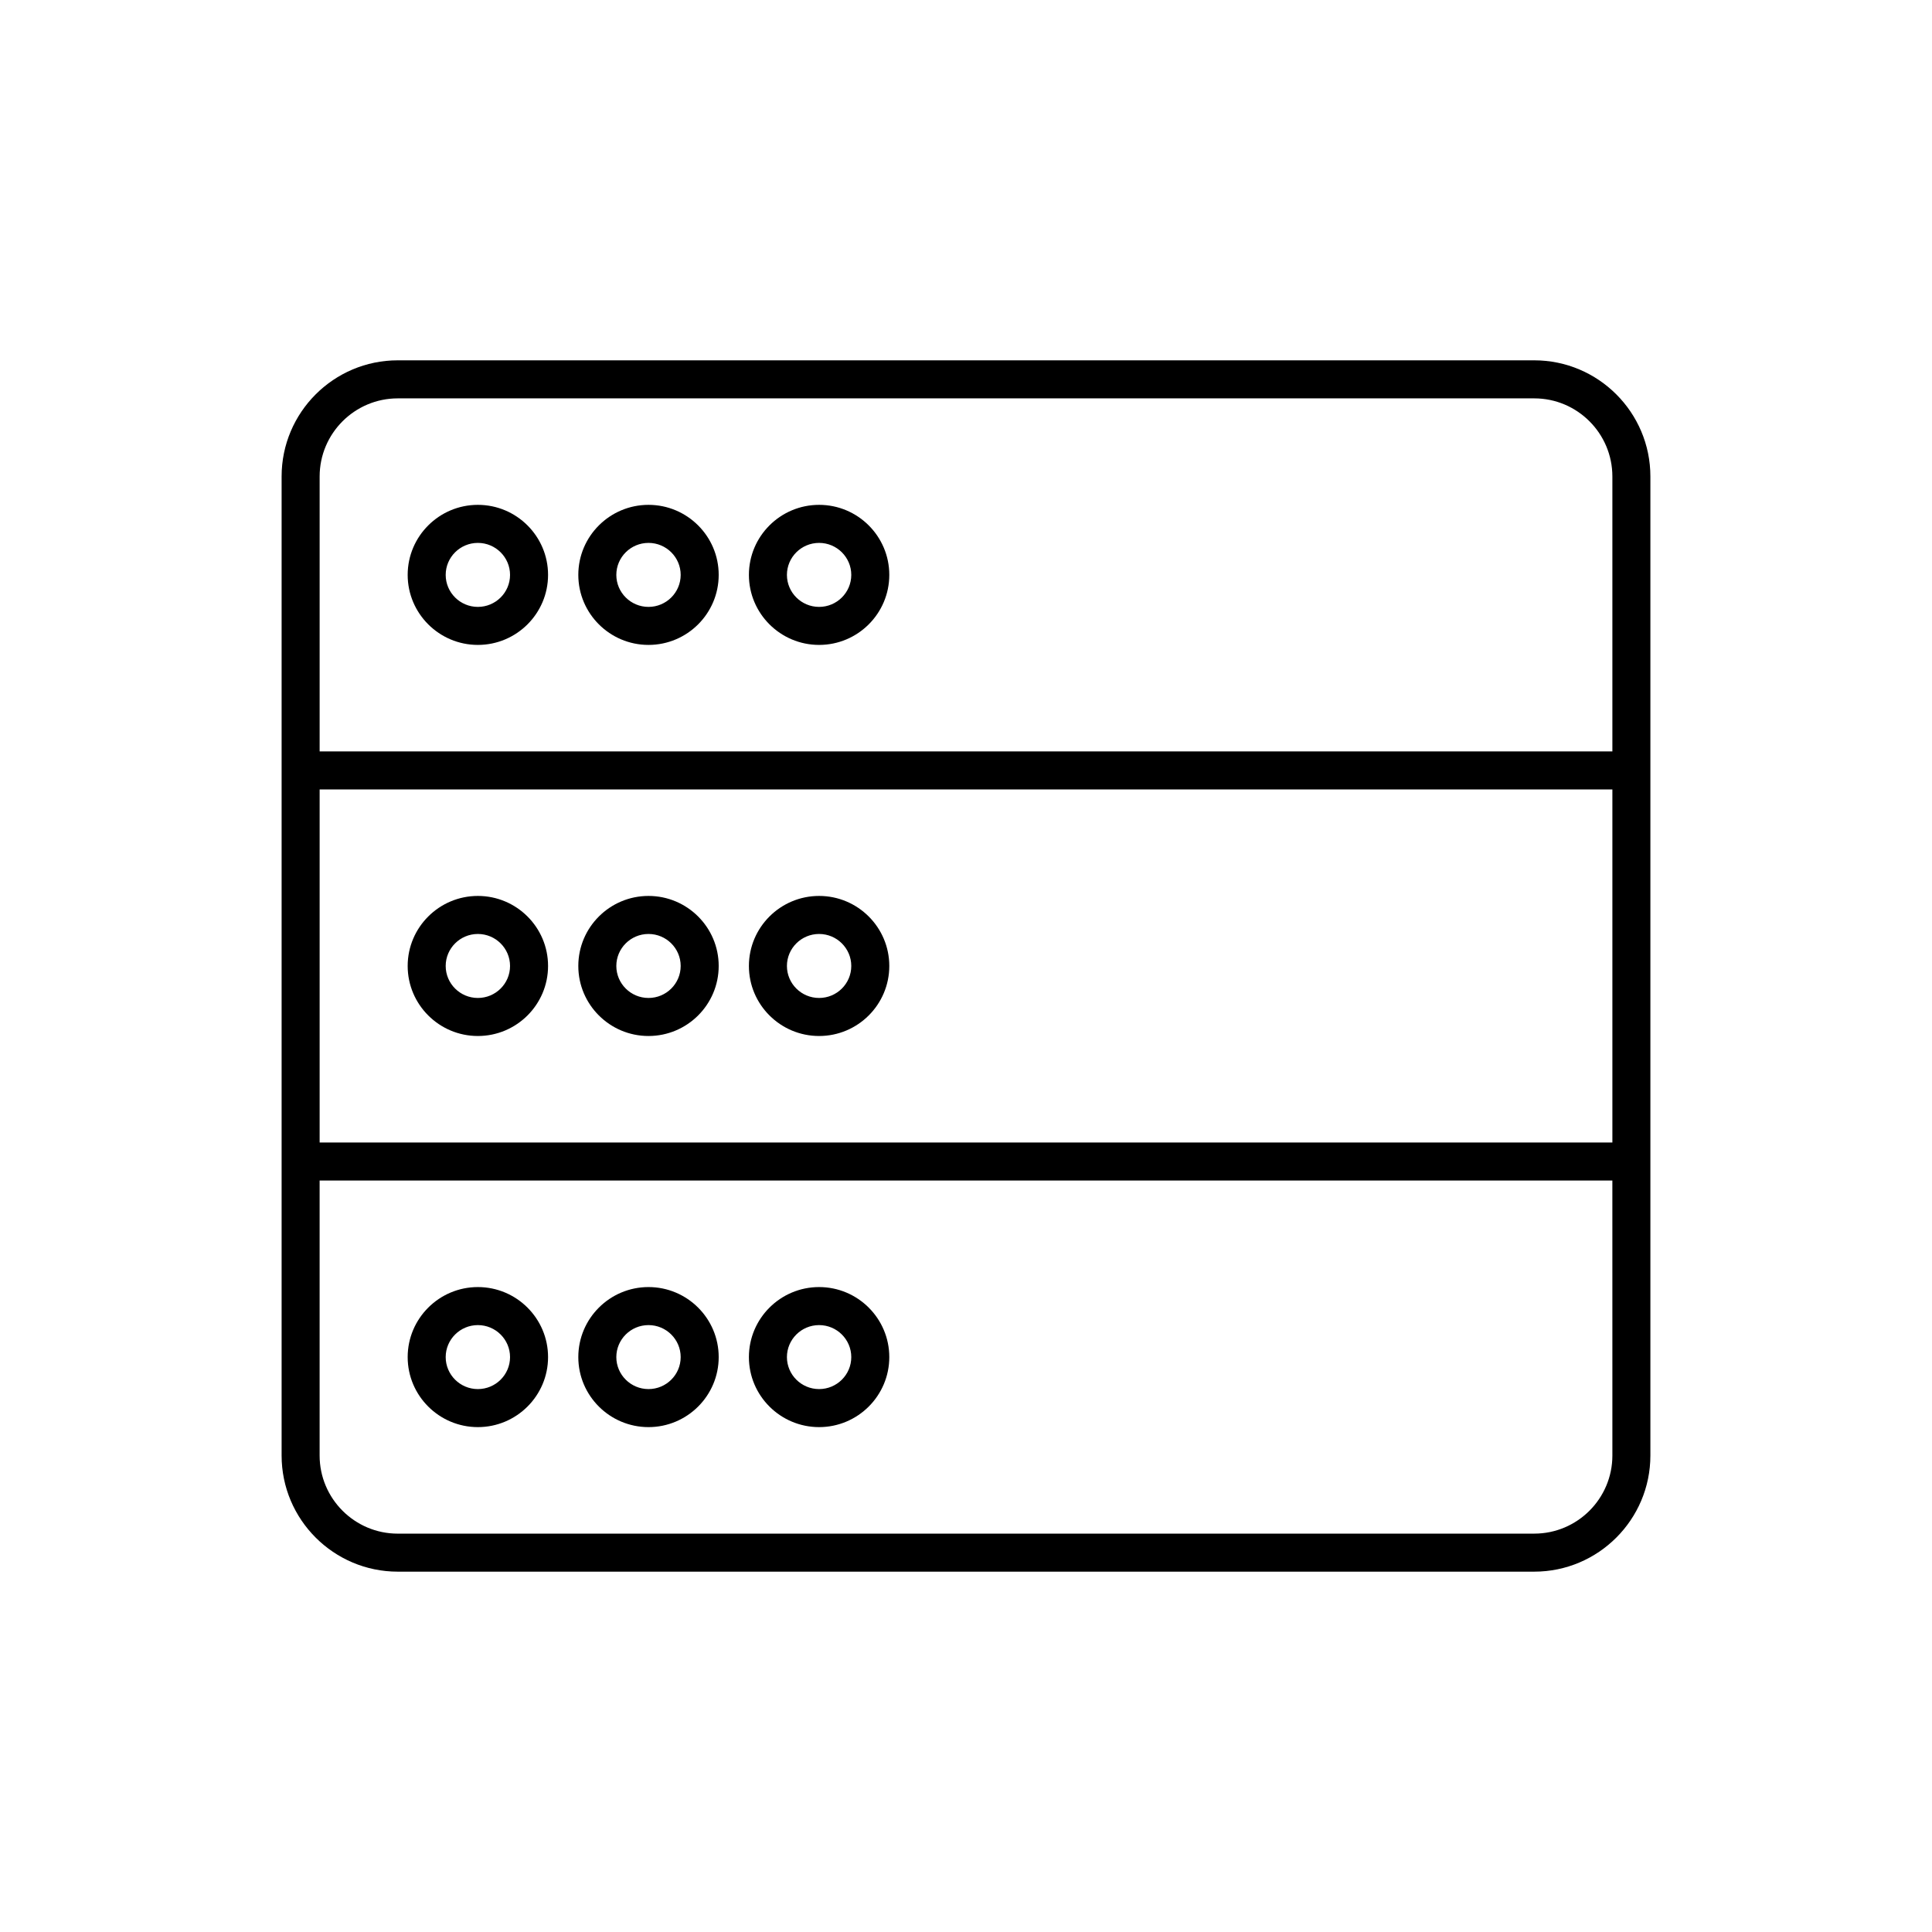 <?xml version="1.0" encoding="UTF-8"?>
<!-- Uploaded to: SVG Repo, www.svgrepo.com, Generator: SVG Repo Mixer Tools -->
<svg fill="#000000" width="800px" height="800px" version="1.1" viewBox="144 144 512 512" xmlns="http://www.w3.org/2000/svg">
 <g>
  <path d="m550.59 239.49h-301.18c-16.973 0-30.781 13.805-30.781 30.781v259.45c0 16.973 13.809 30.785 30.785 30.785h301.17c16.973 0 30.785-13.809 30.785-30.785v-259.45c0-16.977-13.812-30.781-30.785-30.781zm20.707 290.23c0 11.418-9.289 20.707-20.707 20.707l-301.18 0.004c-11.418 0-20.707-9.289-20.707-20.711v-72.863h342.59zm0-82.941h-342.59v-93.566h342.59zm0-103.64h-342.59v-72.863c0-11.414 9.289-20.703 20.707-20.703h301.17c11.422-0.004 20.711 9.285 20.711 20.703z"/>
  <path d="m270.64 277.79c-10.258 0-18.602 8.324-18.602 18.559 0 10.234 8.344 18.559 18.602 18.559s18.602-8.324 18.602-18.559c0-10.23-8.344-18.559-18.602-18.559zm0 27.043c-4.699 0-8.527-3.805-8.527-8.48 0-4.68 3.824-8.48 8.527-8.48 4.699 0 8.527 3.805 8.527 8.48s-3.824 8.48-8.527 8.48z"/>
  <path d="m315.86 277.79c-10.258 0-18.602 8.324-18.602 18.559 0 10.234 8.344 18.559 18.602 18.559 10.258 0 18.602-8.324 18.602-18.559 0-10.23-8.344-18.559-18.602-18.559zm0 27.043c-4.699 0-8.527-3.805-8.527-8.48 0-4.68 3.824-8.48 8.527-8.48 4.699 0 8.527 3.805 8.527 8.48-0.004 4.676-3.828 8.48-8.527 8.48z"/>
  <path d="m361.07 277.79c-10.258 0-18.602 8.324-18.602 18.559 0 10.234 8.344 18.559 18.602 18.559 10.258 0 18.602-8.324 18.602-18.559 0-10.23-8.344-18.559-18.602-18.559zm0 27.043c-4.699 0-8.527-3.805-8.527-8.48 0-4.68 3.824-8.48 8.527-8.48 4.699 0 8.527 3.805 8.527 8.48-0.004 4.676-3.828 8.48-8.527 8.48z"/>
  <path d="m270.64 418.55c10.258 0 18.602-8.324 18.602-18.559s-8.344-18.559-18.602-18.559-18.602 8.324-18.602 18.559 8.344 18.559 18.602 18.559zm0-27.039c4.699 0 8.527 3.805 8.527 8.48 0 4.68-3.824 8.48-8.527 8.48-4.699 0-8.527-3.805-8.527-8.48 0-4.676 3.828-8.48 8.527-8.48z"/>
  <path d="m315.86 418.55c10.258 0 18.602-8.324 18.602-18.559s-8.344-18.559-18.602-18.559c-10.258 0-18.602 8.324-18.602 18.559-0.004 10.234 8.344 18.559 18.602 18.559zm0-27.039c4.699 0 8.527 3.805 8.527 8.48 0 4.68-3.824 8.48-8.527 8.48-4.699 0-8.527-3.805-8.527-8.48 0-4.676 3.824-8.48 8.527-8.48z"/>
  <path d="m361.07 418.55c10.258 0 18.602-8.324 18.602-18.559s-8.344-18.559-18.602-18.559c-10.258 0-18.602 8.324-18.602 18.559-0.004 10.234 8.344 18.559 18.602 18.559zm0-27.039c4.699 0 8.527 3.805 8.527 8.48 0 4.68-3.824 8.48-8.527 8.48-4.699 0-8.527-3.805-8.527-8.48 0-4.676 3.824-8.48 8.527-8.48z"/>
  <path d="m270.64 522.2c10.258 0 18.602-8.324 18.602-18.555 0-10.234-8.344-18.559-18.602-18.559s-18.602 8.324-18.602 18.559c0 10.23 8.344 18.555 18.602 18.555zm0-27.035c4.699 0 8.527 3.805 8.527 8.48s-3.824 8.477-8.527 8.477c-4.699 0-8.527-3.805-8.527-8.477 0-4.676 3.828-8.48 8.527-8.48z"/>
  <path d="m315.86 522.2c10.258 0 18.602-8.324 18.602-18.555 0-10.234-8.344-18.559-18.602-18.559-10.258 0-18.602 8.324-18.602 18.559-0.004 10.23 8.344 18.555 18.602 18.555zm0-27.035c4.699 0 8.527 3.805 8.527 8.48s-3.824 8.477-8.527 8.477c-4.699 0-8.527-3.805-8.527-8.477 0-4.676 3.824-8.48 8.527-8.48z"/>
  <path d="m361.07 522.2c10.258 0 18.602-8.324 18.602-18.555 0-10.234-8.344-18.559-18.602-18.559-10.258 0-18.602 8.324-18.602 18.559-0.004 10.23 8.344 18.555 18.602 18.555zm0-27.035c4.699 0 8.527 3.805 8.527 8.48s-3.824 8.477-8.527 8.477c-4.699 0-8.527-3.805-8.527-8.477 0-4.676 3.824-8.48 8.527-8.48z"/>
 </g>
</svg>